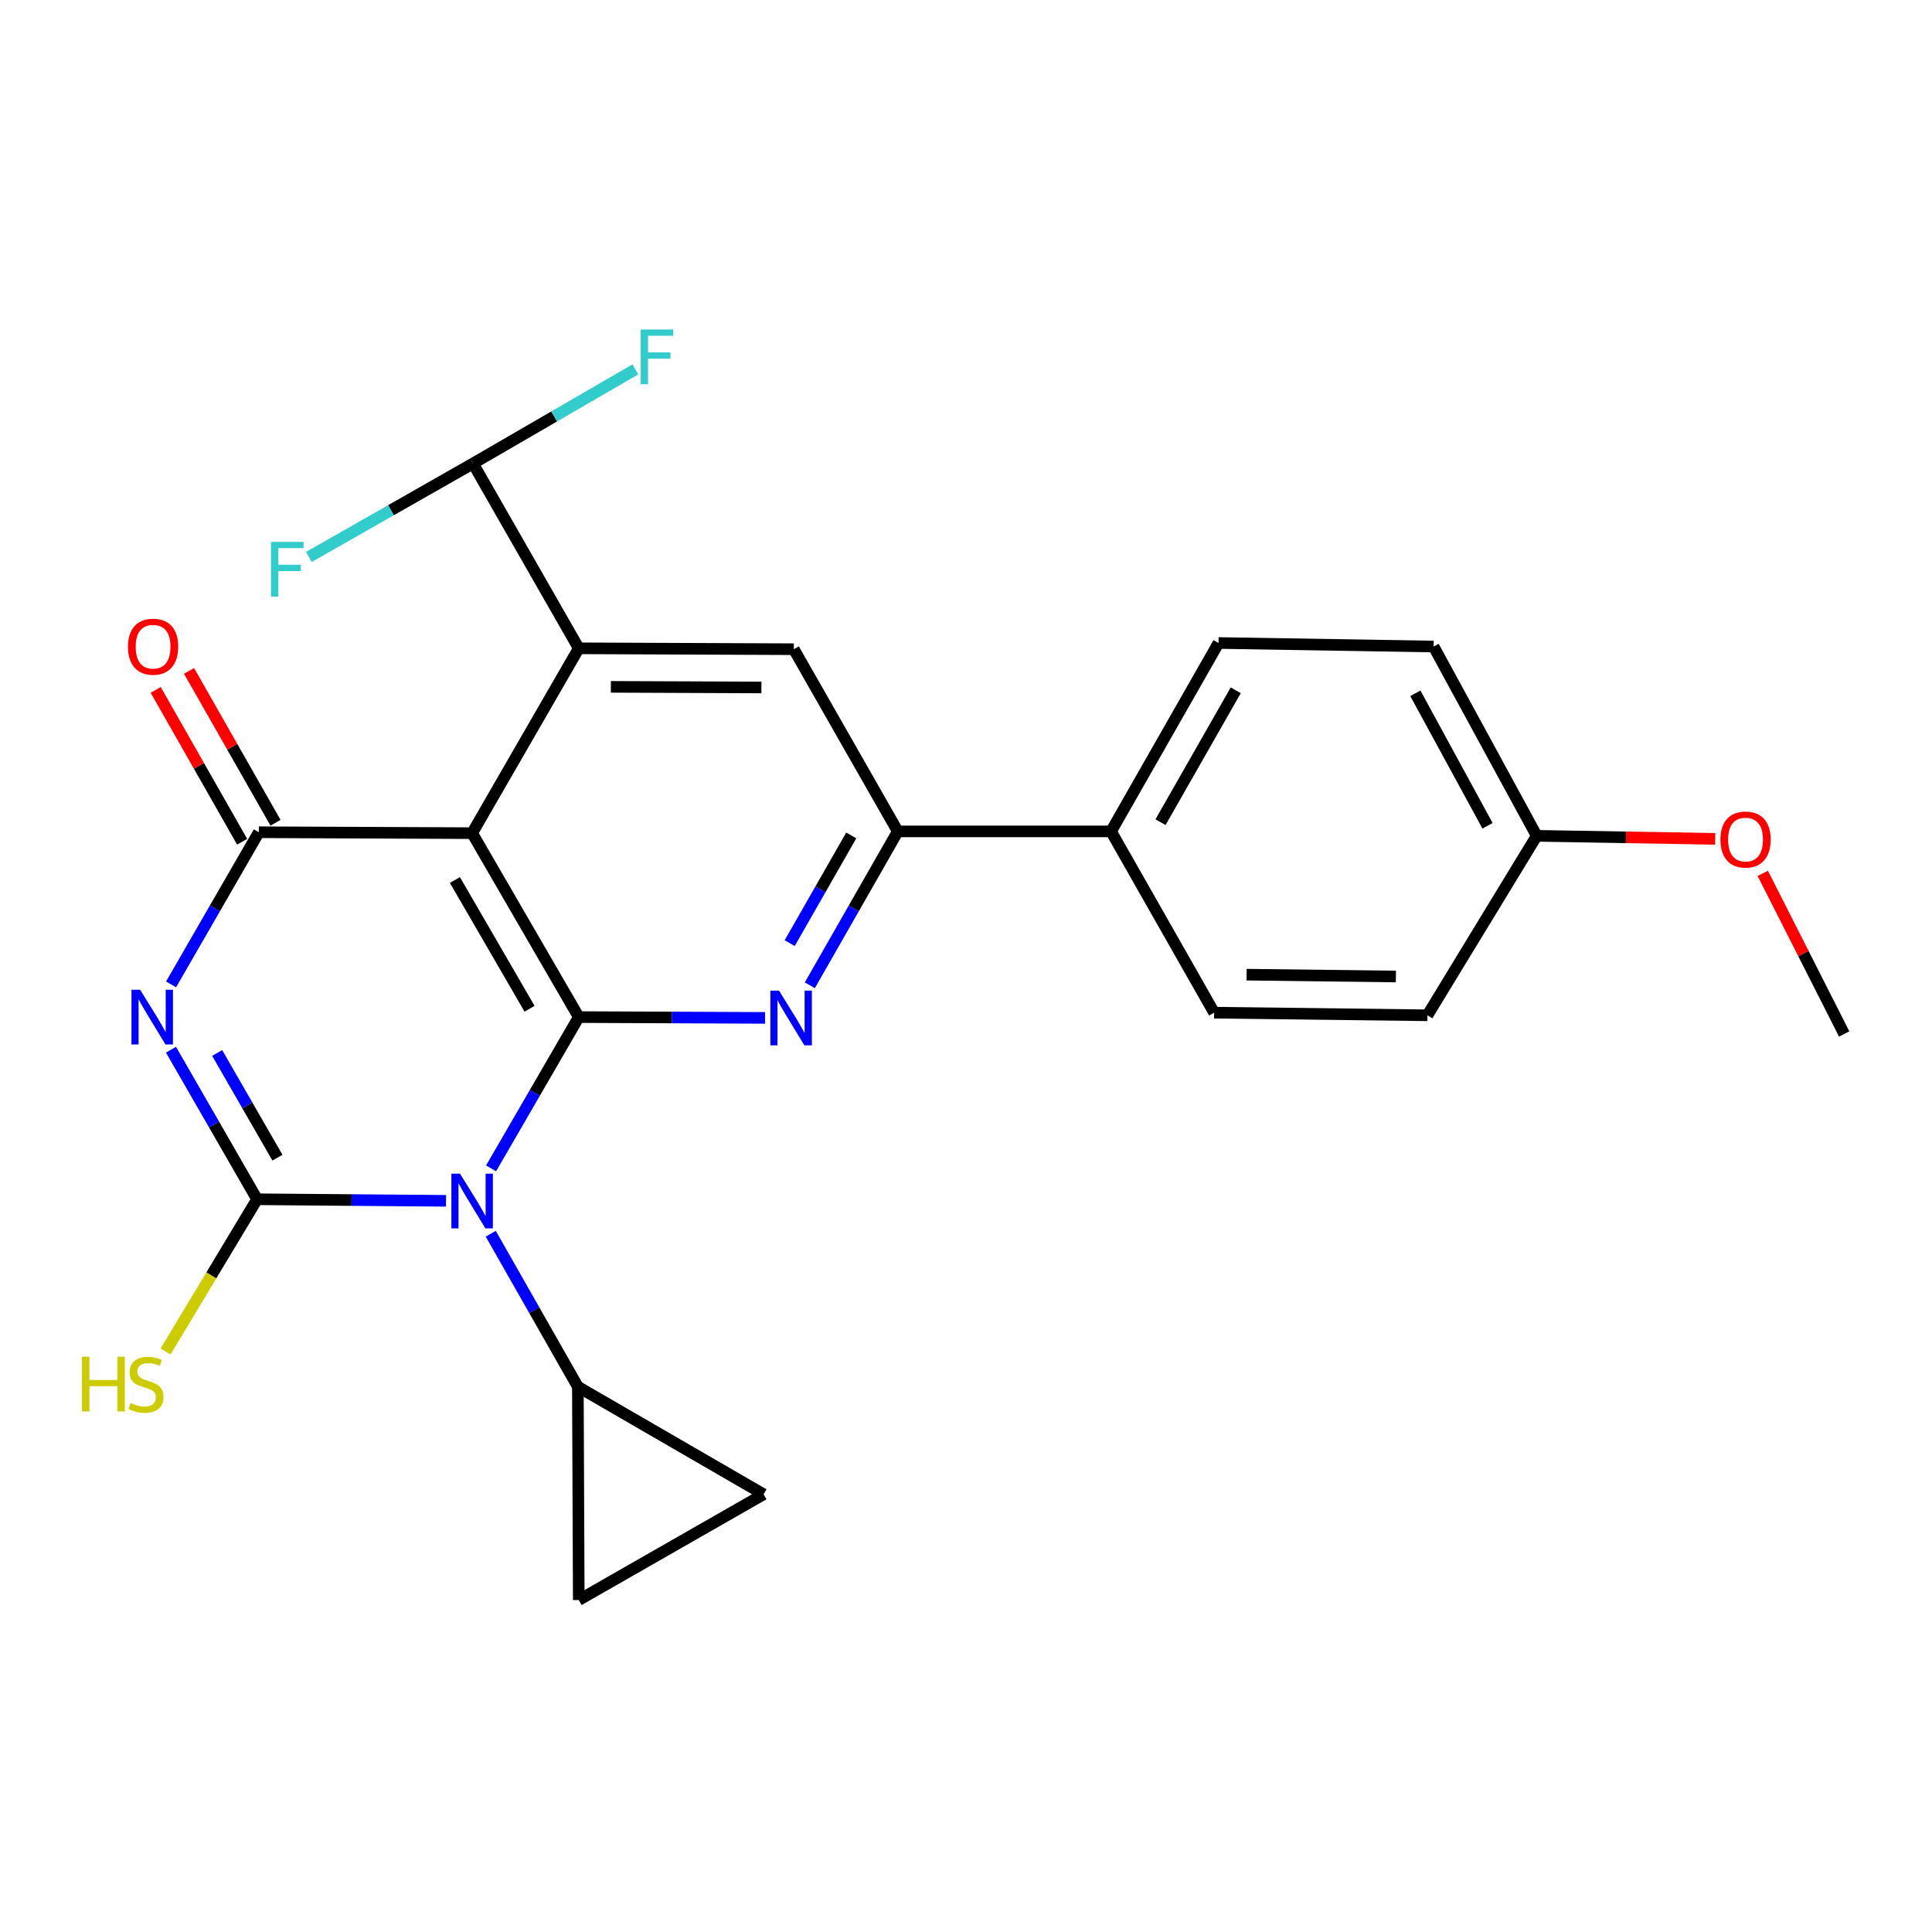 <?xml version='1.0' encoding='iso-8859-1'?>
<svg version='1.1' baseProfile='full'
              xmlns='http://www.w3.org/2000/svg'
                      xmlns:rdkit='http://www.rdkit.org/xml'
                      xmlns:xlink='http://www.w3.org/1999/xlink'
                  xml:space='preserve'
width='1000px' height='1000px' viewBox='0 0 1000 1000'>
<!-- END OF HEADER -->
<rect style='opacity:1.0;fill:#FFFFFF;stroke:none' width='1000' height='1000' x='0' y='0'> </rect>
<path class='bond-0' d='M 254.176,604.744 L 276.87,565.593' style='fill:none;fill-rule:evenodd;stroke:#0000FF;stroke-width:6px;stroke-linecap:butt;stroke-linejoin:miter;stroke-opacity:1' />
<path class='bond-0' d='M 276.87,565.593 L 299.564,526.442' style='fill:none;fill-rule:evenodd;stroke:#000000;stroke-width:6px;stroke-linecap:butt;stroke-linejoin:miter;stroke-opacity:1' />
<path class='bond-1' d='M 230.85,621.544 L 181.956,621.142' style='fill:none;fill-rule:evenodd;stroke:#0000FF;stroke-width:6px;stroke-linecap:butt;stroke-linejoin:miter;stroke-opacity:1' />
<path class='bond-1' d='M 181.956,621.142 L 133.062,620.739' style='fill:none;fill-rule:evenodd;stroke:#000000;stroke-width:6px;stroke-linecap:butt;stroke-linejoin:miter;stroke-opacity:1' />
<path class='bond-7' d='M 254.009,638.581 L 276.555,678.183' style='fill:none;fill-rule:evenodd;stroke:#0000FF;stroke-width:6px;stroke-linecap:butt;stroke-linejoin:miter;stroke-opacity:1' />
<path class='bond-7' d='M 276.555,678.183 L 299.101,717.786' style='fill:none;fill-rule:evenodd;stroke:#000000;stroke-width:6px;stroke-linecap:butt;stroke-linejoin:miter;stroke-opacity:1' />
<path class='bond-3' d='M 299.564,526.442 L 244.373,431.239' style='fill:none;fill-rule:evenodd;stroke:#000000;stroke-width:6px;stroke-linecap:butt;stroke-linejoin:miter;stroke-opacity:1' />
<path class='bond-3' d='M 274.093,522.128 L 235.459,455.486' style='fill:none;fill-rule:evenodd;stroke:#000000;stroke-width:6px;stroke-linecap:butt;stroke-linejoin:miter;stroke-opacity:1' />
<path class='bond-5' d='M 299.564,526.442 L 347.78,526.65' style='fill:none;fill-rule:evenodd;stroke:#000000;stroke-width:6px;stroke-linecap:butt;stroke-linejoin:miter;stroke-opacity:1' />
<path class='bond-5' d='M 347.78,526.65 L 395.996,526.858' style='fill:none;fill-rule:evenodd;stroke:#0000FF;stroke-width:6px;stroke-linecap:butt;stroke-linejoin:miter;stroke-opacity:1' />
<path class='bond-2' d='M 133.062,620.739 L 110.782,582.03' style='fill:none;fill-rule:evenodd;stroke:#000000;stroke-width:6px;stroke-linecap:butt;stroke-linejoin:miter;stroke-opacity:1' />
<path class='bond-2' d='M 110.782,582.03 L 88.502,543.322' style='fill:none;fill-rule:evenodd;stroke:#0000FF;stroke-width:6px;stroke-linecap:butt;stroke-linejoin:miter;stroke-opacity:1' />
<path class='bond-2' d='M 143.602,599.213 L 128.006,572.117' style='fill:none;fill-rule:evenodd;stroke:#000000;stroke-width:6px;stroke-linecap:butt;stroke-linejoin:miter;stroke-opacity:1' />
<path class='bond-2' d='M 128.006,572.117 L 112.41,545.021' style='fill:none;fill-rule:evenodd;stroke:#0000FF;stroke-width:6px;stroke-linecap:butt;stroke-linejoin:miter;stroke-opacity:1' />
<path class='bond-14' d='M 133.062,620.739 L 109.382,660.137' style='fill:none;fill-rule:evenodd;stroke:#000000;stroke-width:6px;stroke-linecap:butt;stroke-linejoin:miter;stroke-opacity:1' />
<path class='bond-14' d='M 109.382,660.137 L 85.702,699.535' style='fill:none;fill-rule:evenodd;stroke:#CCCC00;stroke-width:6px;stroke-linecap:butt;stroke-linejoin:miter;stroke-opacity:1' />
<path class='bond-26' d='M 88.546,509.52 L 111.256,470.142' style='fill:none;fill-rule:evenodd;stroke:#0000FF;stroke-width:6px;stroke-linecap:butt;stroke-linejoin:miter;stroke-opacity:1' />
<path class='bond-26' d='M 111.256,470.142 L 133.967,430.764' style='fill:none;fill-rule:evenodd;stroke:#000000;stroke-width:6px;stroke-linecap:butt;stroke-linejoin:miter;stroke-opacity:1' />
<path class='bond-4' d='M 244.373,431.239 L 133.967,430.764' style='fill:none;fill-rule:evenodd;stroke:#000000;stroke-width:6px;stroke-linecap:butt;stroke-linejoin:miter;stroke-opacity:1' />
<path class='bond-6' d='M 244.373,431.239 L 299.564,335.572' style='fill:none;fill-rule:evenodd;stroke:#000000;stroke-width:6px;stroke-linecap:butt;stroke-linejoin:miter;stroke-opacity:1' />
<path class='bond-13' d='M 142.602,425.848 L 120.227,386.551' style='fill:none;fill-rule:evenodd;stroke:#000000;stroke-width:6px;stroke-linecap:butt;stroke-linejoin:miter;stroke-opacity:1' />
<path class='bond-13' d='M 120.227,386.551 L 97.852,347.254' style='fill:none;fill-rule:evenodd;stroke:#FF0000;stroke-width:6px;stroke-linecap:butt;stroke-linejoin:miter;stroke-opacity:1' />
<path class='bond-13' d='M 125.332,435.681 L 102.957,396.384' style='fill:none;fill-rule:evenodd;stroke:#000000;stroke-width:6px;stroke-linecap:butt;stroke-linejoin:miter;stroke-opacity:1' />
<path class='bond-13' d='M 102.957,396.384 L 80.583,357.087' style='fill:none;fill-rule:evenodd;stroke:#FF0000;stroke-width:6px;stroke-linecap:butt;stroke-linejoin:miter;stroke-opacity:1' />
<path class='bond-8' d='M 419.167,509.975 L 441.927,470.154' style='fill:none;fill-rule:evenodd;stroke:#0000FF;stroke-width:6px;stroke-linecap:butt;stroke-linejoin:miter;stroke-opacity:1' />
<path class='bond-8' d='M 441.927,470.154 L 464.687,430.334' style='fill:none;fill-rule:evenodd;stroke:#000000;stroke-width:6px;stroke-linecap:butt;stroke-linejoin:miter;stroke-opacity:1' />
<path class='bond-8' d='M 408.741,488.168 L 424.673,460.293' style='fill:none;fill-rule:evenodd;stroke:#0000FF;stroke-width:6px;stroke-linecap:butt;stroke-linejoin:miter;stroke-opacity:1' />
<path class='bond-8' d='M 424.673,460.293 L 440.605,432.418' style='fill:none;fill-rule:evenodd;stroke:#000000;stroke-width:6px;stroke-linecap:butt;stroke-linejoin:miter;stroke-opacity:1' />
<path class='bond-12' d='M 299.564,335.572 L 244.825,239.906' style='fill:none;fill-rule:evenodd;stroke:#000000;stroke-width:6px;stroke-linecap:butt;stroke-linejoin:miter;stroke-opacity:1' />
<path class='bond-27' d='M 299.564,335.572 L 410.875,336.025' style='fill:none;fill-rule:evenodd;stroke:#000000;stroke-width:6px;stroke-linecap:butt;stroke-linejoin:miter;stroke-opacity:1' />
<path class='bond-27' d='M 316.18,355.513 L 394.098,355.83' style='fill:none;fill-rule:evenodd;stroke:#000000;stroke-width:6px;stroke-linecap:butt;stroke-linejoin:miter;stroke-opacity:1' />
<path class='bond-10' d='M 299.101,717.786 L 299.564,828.169' style='fill:none;fill-rule:evenodd;stroke:#000000;stroke-width:6px;stroke-linecap:butt;stroke-linejoin:miter;stroke-opacity:1' />
<path class='bond-11' d='M 299.101,717.786 L 395.242,773.452' style='fill:none;fill-rule:evenodd;stroke:#000000;stroke-width:6px;stroke-linecap:butt;stroke-linejoin:miter;stroke-opacity:1' />
<path class='bond-9' d='M 464.687,430.334 L 410.875,336.025' style='fill:none;fill-rule:evenodd;stroke:#000000;stroke-width:6px;stroke-linecap:butt;stroke-linejoin:miter;stroke-opacity:1' />
<path class='bond-15' d='M 464.687,430.334 L 575.082,430.334' style='fill:none;fill-rule:evenodd;stroke:#000000;stroke-width:6px;stroke-linecap:butt;stroke-linejoin:miter;stroke-opacity:1' />
<path class='bond-25' d='M 299.564,828.169 L 395.242,773.452' style='fill:none;fill-rule:evenodd;stroke:#000000;stroke-width:6px;stroke-linecap:butt;stroke-linejoin:miter;stroke-opacity:1' />
<path class='bond-18' d='M 244.825,239.906 L 286.846,215.543' style='fill:none;fill-rule:evenodd;stroke:#000000;stroke-width:6px;stroke-linecap:butt;stroke-linejoin:miter;stroke-opacity:1' />
<path class='bond-18' d='M 286.846,215.543 L 328.868,191.18' style='fill:none;fill-rule:evenodd;stroke:#33CCCC;stroke-width:6px;stroke-linecap:butt;stroke-linejoin:miter;stroke-opacity:1' />
<path class='bond-19' d='M 244.825,239.906 L 202.353,264.086' style='fill:none;fill-rule:evenodd;stroke:#000000;stroke-width:6px;stroke-linecap:butt;stroke-linejoin:miter;stroke-opacity:1' />
<path class='bond-19' d='M 202.353,264.086 L 159.881,288.266' style='fill:none;fill-rule:evenodd;stroke:#33CCCC;stroke-width:6px;stroke-linecap:butt;stroke-linejoin:miter;stroke-opacity:1' />
<path class='bond-16' d='M 575.082,430.334 L 630.704,332.812' style='fill:none;fill-rule:evenodd;stroke:#000000;stroke-width:6px;stroke-linecap:butt;stroke-linejoin:miter;stroke-opacity:1' />
<path class='bond-16' d='M 600.687,425.551 L 639.623,357.286' style='fill:none;fill-rule:evenodd;stroke:#000000;stroke-width:6px;stroke-linecap:butt;stroke-linejoin:miter;stroke-opacity:1' />
<path class='bond-17' d='M 575.082,430.334 L 628.429,524.156' style='fill:none;fill-rule:evenodd;stroke:#000000;stroke-width:6px;stroke-linecap:butt;stroke-linejoin:miter;stroke-opacity:1' />
<path class='bond-22' d='M 630.704,332.812 L 742.037,334.645' style='fill:none;fill-rule:evenodd;stroke:#000000;stroke-width:6px;stroke-linecap:butt;stroke-linejoin:miter;stroke-opacity:1' />
<path class='bond-21' d='M 628.429,524.156 L 738.824,525.514' style='fill:none;fill-rule:evenodd;stroke:#000000;stroke-width:6px;stroke-linecap:butt;stroke-linejoin:miter;stroke-opacity:1' />
<path class='bond-21' d='M 645.233,504.488 L 722.509,505.439' style='fill:none;fill-rule:evenodd;stroke:#000000;stroke-width:6px;stroke-linecap:butt;stroke-linejoin:miter;stroke-opacity:1' />
<path class='bond-20' d='M 795.396,432.619 L 738.824,525.514' style='fill:none;fill-rule:evenodd;stroke:#000000;stroke-width:6px;stroke-linecap:butt;stroke-linejoin:miter;stroke-opacity:1' />
<path class='bond-23' d='M 795.396,432.619 L 841.593,433.407' style='fill:none;fill-rule:evenodd;stroke:#000000;stroke-width:6px;stroke-linecap:butt;stroke-linejoin:miter;stroke-opacity:1' />
<path class='bond-23' d='M 841.593,433.407 L 887.791,434.195' style='fill:none;fill-rule:evenodd;stroke:#FF0000;stroke-width:6px;stroke-linecap:butt;stroke-linejoin:miter;stroke-opacity:1' />
<path class='bond-28' d='M 795.396,432.619 L 742.037,334.645' style='fill:none;fill-rule:evenodd;stroke:#000000;stroke-width:6px;stroke-linecap:butt;stroke-linejoin:miter;stroke-opacity:1' />
<path class='bond-28' d='M 769.939,427.428 L 732.588,358.846' style='fill:none;fill-rule:evenodd;stroke:#000000;stroke-width:6px;stroke-linecap:butt;stroke-linejoin:miter;stroke-opacity:1' />
<path class='bond-24' d='M 912.406,452.046 L 933.476,493.616' style='fill:none;fill-rule:evenodd;stroke:#FF0000;stroke-width:6px;stroke-linecap:butt;stroke-linejoin:miter;stroke-opacity:1' />
<path class='bond-24' d='M 933.476,493.616 L 954.545,535.186' style='fill:none;fill-rule:evenodd;stroke:#000000;stroke-width:6px;stroke-linecap:butt;stroke-linejoin:miter;stroke-opacity:1' />
<path  class='atom-0' d='M 238.113 607.495
L 247.393 622.495
Q 248.313 623.975, 249.793 626.655
Q 251.273 629.335, 251.353 629.495
L 251.353 607.495
L 255.113 607.495
L 255.113 635.815
L 251.233 635.815
L 241.273 619.415
Q 240.113 617.495, 238.873 615.295
Q 237.673 613.095, 237.313 612.415
L 237.313 635.815
L 233.633 635.815
L 233.633 607.495
L 238.113 607.495
' fill='#0000FF'/>
<path  class='atom-3' d='M 72.526 512.282
L 81.806 527.282
Q 82.726 528.762, 84.206 531.442
Q 85.686 534.122, 85.766 534.282
L 85.766 512.282
L 89.526 512.282
L 89.526 540.602
L 85.646 540.602
L 75.686 524.202
Q 74.526 522.282, 73.286 520.082
Q 72.086 517.882, 71.726 517.202
L 71.726 540.602
L 68.046 540.602
L 68.046 512.282
L 72.526 512.282
' fill='#0000FF'/>
<path  class='atom-6' d='M 403.224 512.756
L 412.504 527.756
Q 413.424 529.236, 414.904 531.916
Q 416.384 534.596, 416.464 534.756
L 416.464 512.756
L 420.224 512.756
L 420.224 541.076
L 416.344 541.076
L 406.384 524.676
Q 405.224 522.756, 403.984 520.556
Q 402.784 518.356, 402.424 517.676
L 402.424 541.076
L 398.744 541.076
L 398.744 512.756
L 403.224 512.756
' fill='#0000FF'/>
<path  class='atom-14' d='M 66.239 334.725
Q 66.239 327.925, 69.599 324.125
Q 72.959 320.325, 79.239 320.325
Q 85.519 320.325, 88.879 324.125
Q 92.239 327.925, 92.239 334.725
Q 92.239 341.605, 88.839 345.525
Q 85.439 349.405, 79.239 349.405
Q 72.999 349.405, 69.599 345.525
Q 66.239 341.645, 66.239 334.725
M 79.239 346.205
Q 83.559 346.205, 85.879 343.325
Q 88.239 340.405, 88.239 334.725
Q 88.239 329.165, 85.879 326.365
Q 83.559 323.525, 79.239 323.525
Q 74.919 323.525, 72.559 326.325
Q 70.239 329.125, 70.239 334.725
Q 70.239 340.445, 72.559 343.325
Q 74.919 346.205, 79.239 346.205
' fill='#FF0000'/>
<path  class='atom-15' d='M 42.443 702.245
L 46.283 702.245
L 46.283 714.285
L 60.763 714.285
L 60.763 702.245
L 64.603 702.245
L 64.603 730.565
L 60.763 730.565
L 60.763 717.485
L 46.283 717.485
L 46.283 730.565
L 42.443 730.565
L 42.443 702.245
' fill='#CCCC00'/>
<path  class='atom-15' d='M 67.563 726.165
Q 67.883 726.285, 69.203 726.845
Q 70.523 727.405, 71.963 727.765
Q 73.443 728.085, 74.883 728.085
Q 77.563 728.085, 79.123 726.805
Q 80.683 725.485, 80.683 723.205
Q 80.683 721.645, 79.883 720.685
Q 79.123 719.725, 77.923 719.205
Q 76.723 718.685, 74.723 718.085
Q 72.203 717.325, 70.683 716.605
Q 69.203 715.885, 68.123 714.365
Q 67.083 712.845, 67.083 710.285
Q 67.083 706.725, 69.483 704.525
Q 71.923 702.325, 76.723 702.325
Q 80.003 702.325, 83.723 703.885
L 82.803 706.965
Q 79.403 705.565, 76.843 705.565
Q 74.083 705.565, 72.563 706.725
Q 71.043 707.845, 71.083 709.805
Q 71.083 711.325, 71.843 712.245
Q 72.643 713.165, 73.763 713.685
Q 74.923 714.205, 76.843 714.805
Q 79.403 715.605, 80.923 716.405
Q 82.443 717.205, 83.523 718.845
Q 84.643 720.445, 84.643 723.205
Q 84.643 727.125, 82.003 729.245
Q 79.403 731.325, 75.043 731.325
Q 72.523 731.325, 70.603 730.765
Q 68.723 730.245, 66.483 729.325
L 67.563 726.165
' fill='#CCCC00'/>
<path  class='atom-19' d='M 331.619 170.543
L 348.459 170.543
L 348.459 173.783
L 335.419 173.783
L 335.419 182.383
L 347.019 182.383
L 347.019 185.663
L 335.419 185.663
L 335.419 198.863
L 331.619 198.863
L 331.619 170.543
' fill='#33CCCC'/>
<path  class='atom-20' d='M 140.275 280.474
L 157.115 280.474
L 157.115 283.714
L 144.075 283.714
L 144.075 292.314
L 155.675 292.314
L 155.675 295.594
L 144.075 295.594
L 144.075 308.794
L 140.275 308.794
L 140.275 280.474
' fill='#33CCCC'/>
<path  class='atom-24' d='M 890.494 434.543
Q 890.494 427.743, 893.854 423.943
Q 897.214 420.143, 903.494 420.143
Q 909.774 420.143, 913.134 423.943
Q 916.494 427.743, 916.494 434.543
Q 916.494 441.423, 913.094 445.343
Q 909.694 449.223, 903.494 449.223
Q 897.254 449.223, 893.854 445.343
Q 890.494 441.463, 890.494 434.543
M 903.494 446.023
Q 907.814 446.023, 910.134 443.143
Q 912.494 440.223, 912.494 434.543
Q 912.494 428.983, 910.134 426.183
Q 907.814 423.343, 903.494 423.343
Q 899.174 423.343, 896.814 426.143
Q 894.494 428.943, 894.494 434.543
Q 894.494 440.263, 896.814 443.143
Q 899.174 446.023, 903.494 446.023
' fill='#FF0000'/>
</svg>
